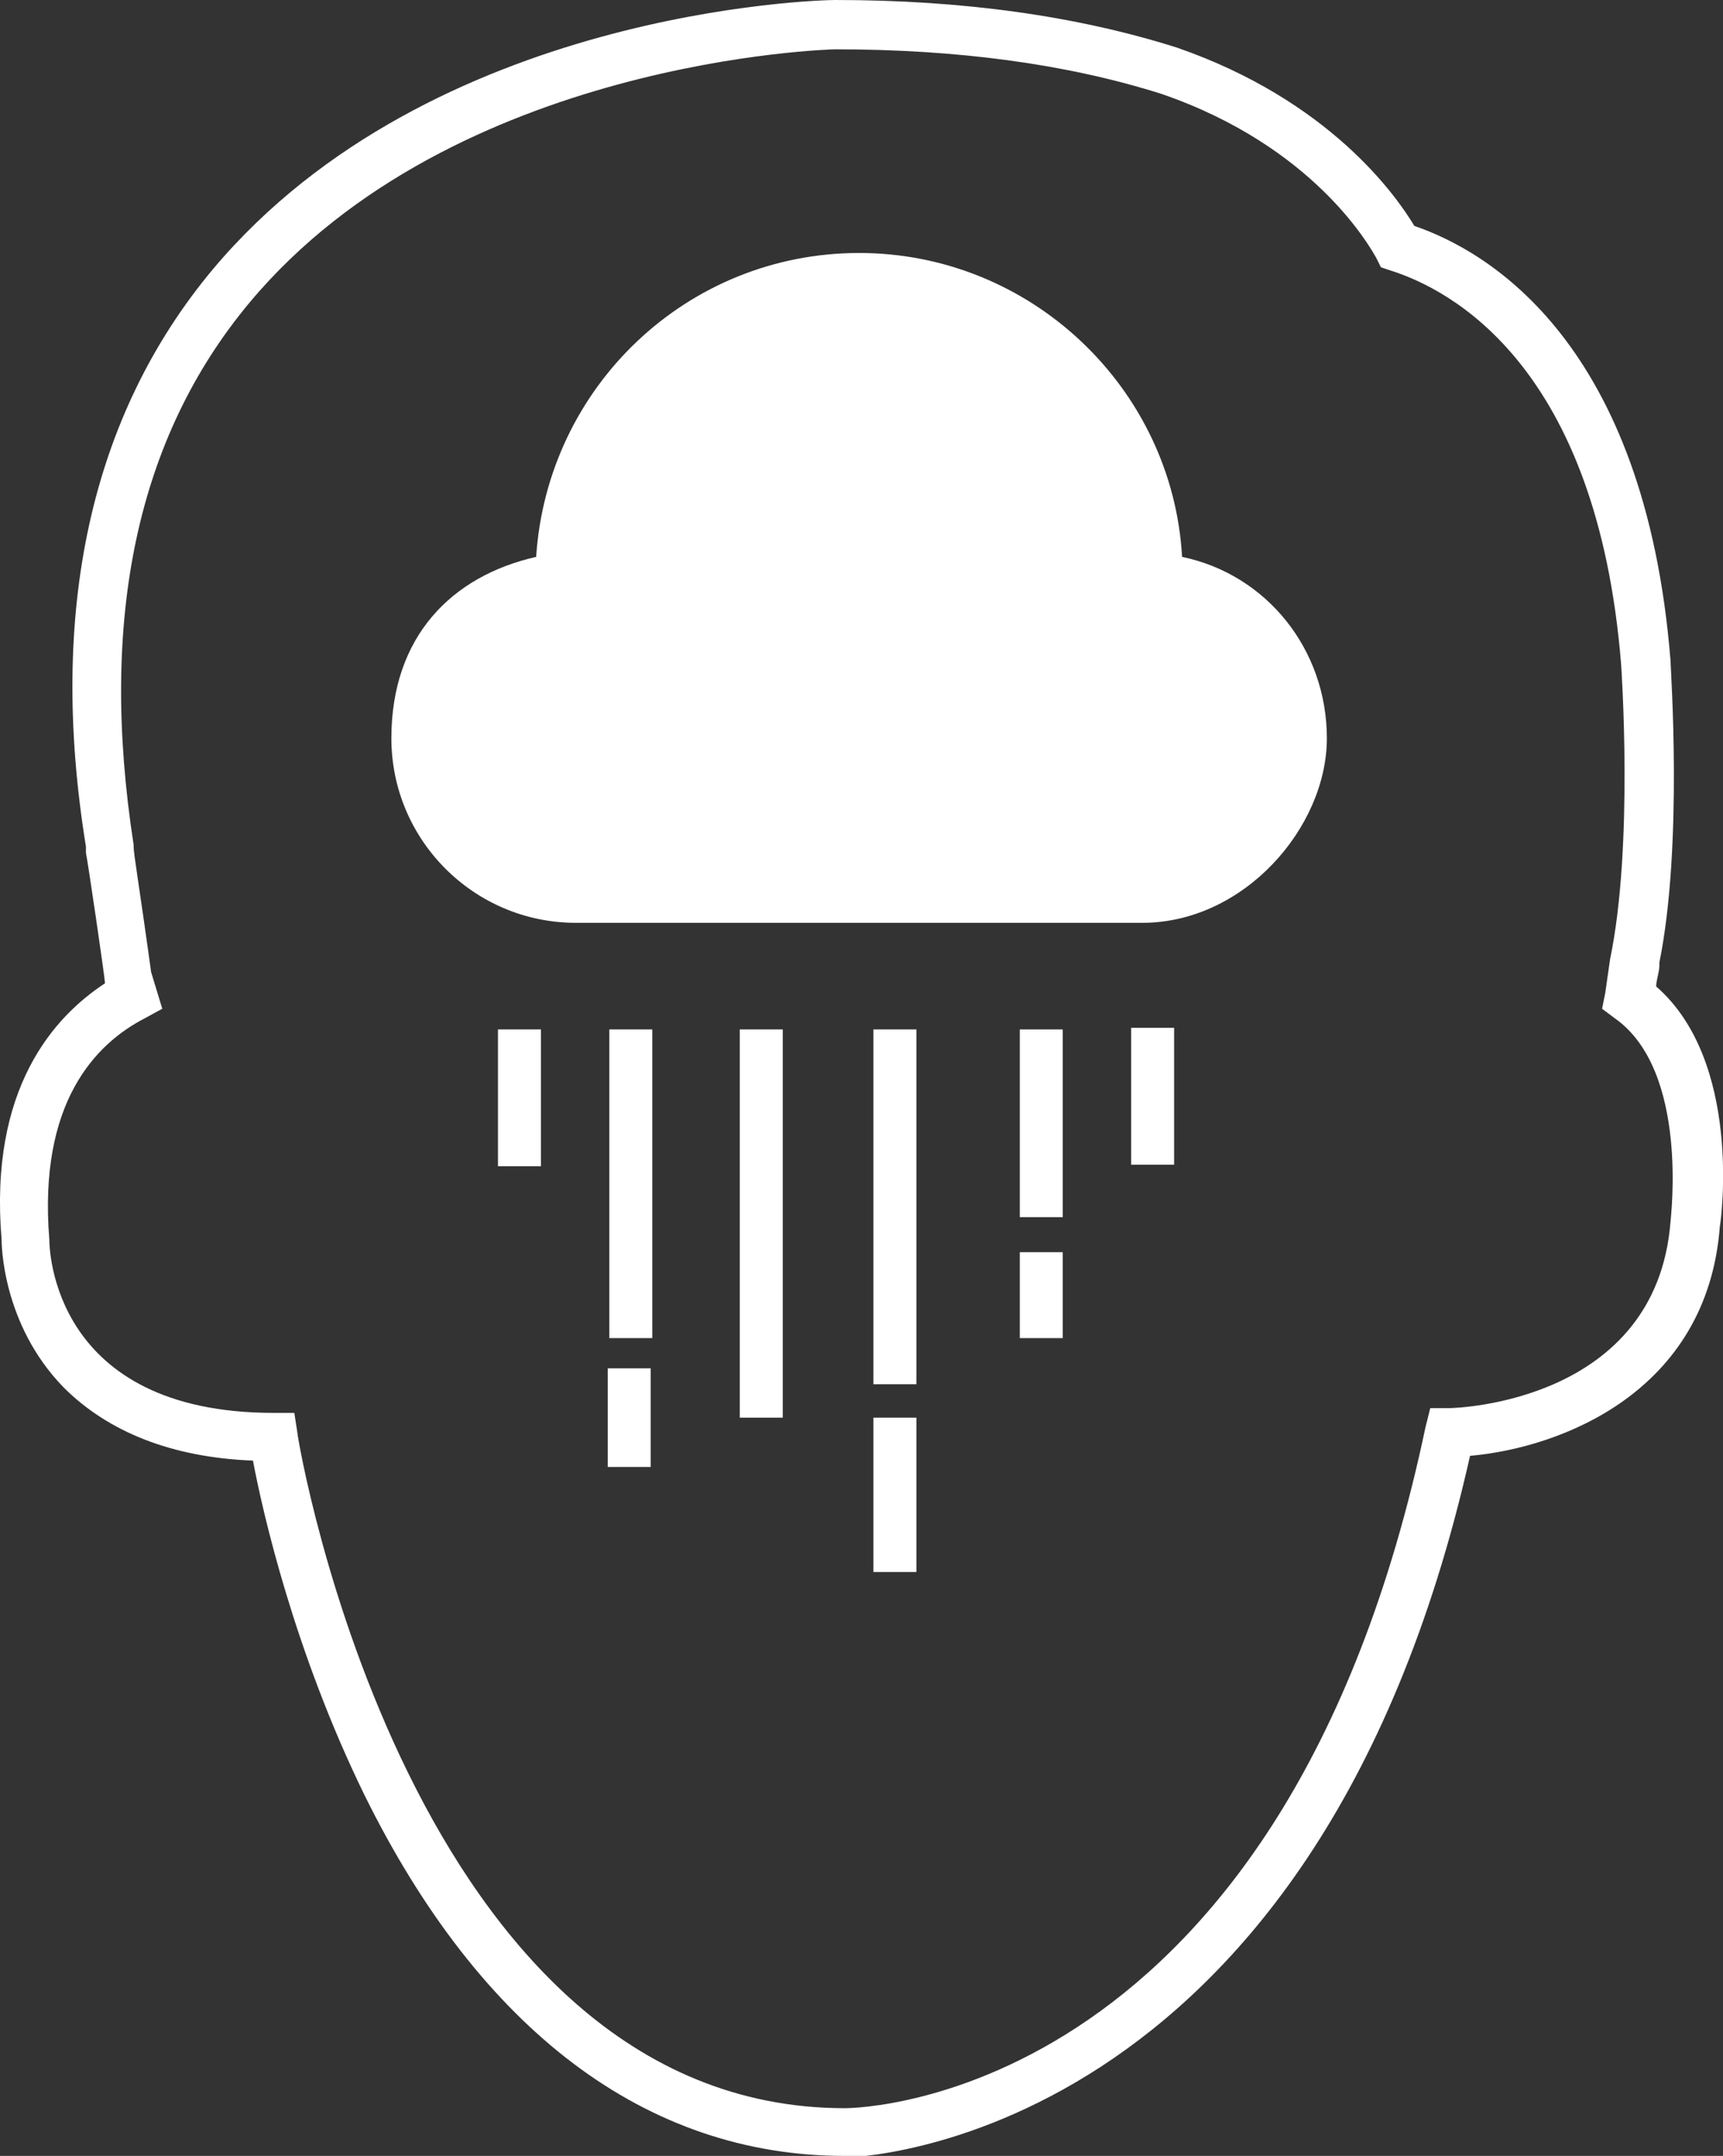 <?xml version="1.0" encoding="UTF-8"?>
<svg id="Layer_1" xmlns="http://www.w3.org/2000/svg" version="1.1" viewBox="0 0 108.3 135.5">
  <rect x="0" y="0" width="108.3" height="135.5" fill="#333333" stroke="none"/>
  <!-- Generator: Adobe Illustrator 29.6.1, SVG Export Plug-In . SVG Version: 2.1.1 Build 9)  -->
  <defs>
    <style>
      .st0 {
        fill: #fff;
      }
    </style>
  </defs>
  <g>
    <path class="st0" d="M53.1,135.5c-12.5,0-22.9-7.9-30.2-22.7-4.4-9-6.4-17.8-7-21-5.1-.2-9.1-1.8-11.9-4.6C.1,83.2.1,78.1.1,77.9c-.8-9.5,3.3-14,6.5-16.1h0c0-.3-1.1-7.8-1.2-8.2v-.2c0,0,0-.2,0-.2-2.4-14.8.3-27.1,8-36.3C27.1.6,51.5,0,52.5,0c8,0,15.2,1,21.5,3,9.5,3.3,13.7,9.2,14.9,11.2,4.7,1.6,14.5,7.4,16.1,27.3,0,.5.8,11.6-.7,19v.2c0,.4-.2.9-.2,1.3,5.4,4.7,4.1,14.6,4,15.1-.8,10.4-10,13.9-15.7,14.4-9.8,43.6-39,44.1-39.3,44.1ZM8.4,53.2c0,.5.3,2.1,1.1,7.9l.7,2.3-1.1.6c-3.1,1.6-6.7,5.3-6,13.9,0,.6.2,10.9,14.1,10.9h1.3l.2,1.3c0,.4,7.1,42.4,34.4,42.4,1.1,0,27.6-.6,36.5-42.8l.3-1.2h1.2c.5,0,13-.4,13.9-11.7,0-.2,1.2-9.5-3.5-12.8l-.8-.6.2-1c.1-.7.2-1.4.3-2.1,1.5-7.2.7-18.4.7-18.5-1.5-18.8-10.7-23.6-14.5-24.8l-.6-.2-.3-.6c-.4-.7-3.9-7-13.5-10.3-6-1.9-12.9-2.8-20.5-2.8-.2,0-24,.6-36.8,15.9-7.1,8.5-9.5,19.9-7.3,34.1v.2Z"/>
    <path class="st0" d="M71.8,58h-35.6c-6.4,0-11.6-5.2-11.6-11.6s3.8-10.2,9.1-11.4c.7-10.7,9.5-19.1,20.3-19.1s19.7,8.5,20.3,19.1c5.3,1.1,9.1,5.8,9.1,11.4s-5.2,11.6-11.6,11.6Z"/>
  </g>
  <g>
    <rect class="st0" x="31.3" y="64.7" width="2.7" height="8.6"/>
    <rect class="st0" x="46.5" y="64.7" width="2.7" height="24.4"/>
    <rect class="st0" x="38.3" y="64.7" width="2.7" height="19.4"/>
    <rect class="st0" x="71.1" y="64.7" width="2.7" height="8.6" transform="translate(144.9 137.9) rotate(-180)"/>
    <rect class="st0" x="55" y="89.2" width="2.7" height="9.7" transform="translate(112.6 188) rotate(-180)"/>
    <rect class="st0" x="38.3" y="86" width="2.7" height="6.2" transform="translate(79.2 178.2) rotate(-180)"/>
    <rect class="st0" x="64.1" y="78.6" width="2.7" height="5.4" transform="translate(130.9 162.7) rotate(-180)"/>
    <rect class="st0" x="55" y="64.7" width="2.7" height="22.3" transform="translate(112.6 151.7) rotate(-180)"/>
    <rect class="st0" x="64.1" y="64.7" width="2.7" height="11.8" transform="translate(130.9 141.2) rotate(-180)"/>
  </g>
</svg>